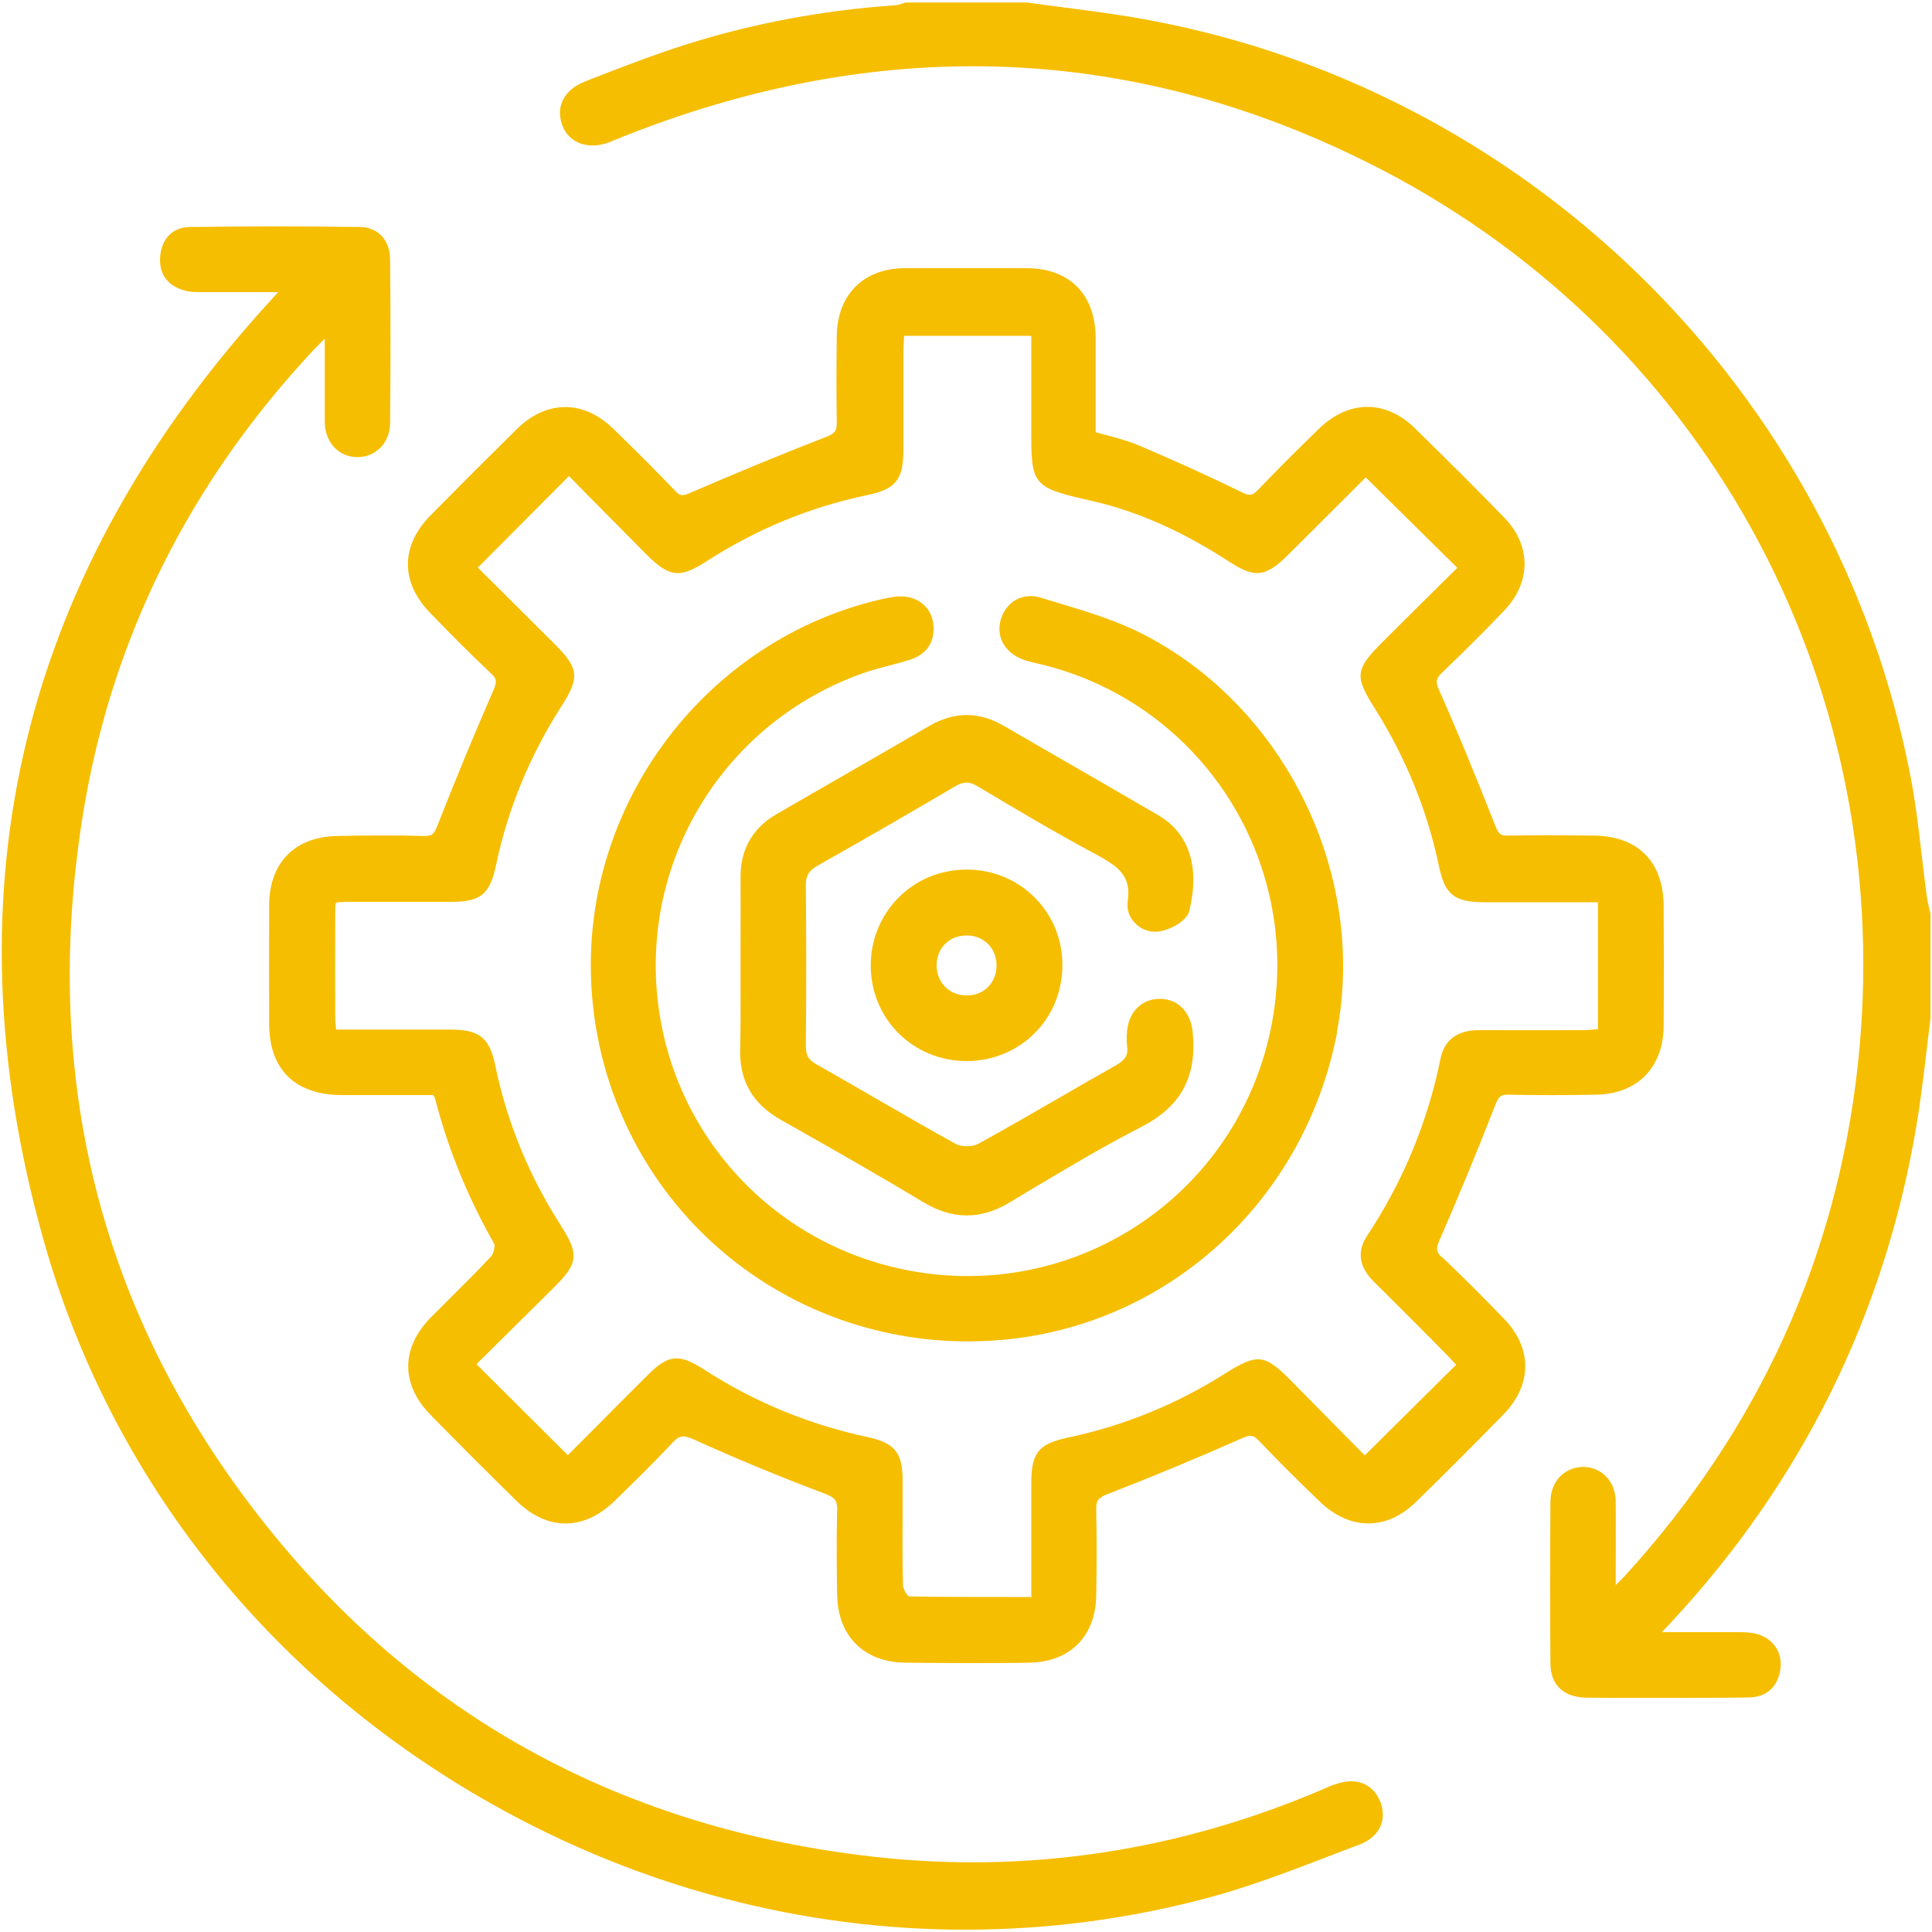 <svg xmlns="http://www.w3.org/2000/svg" id="Layer_2" data-name="Layer 2" viewBox="0 0 100 100"><defs><style>      .cls-1 {        fill: #f6be00;        stroke-width: 0px;      }    </style></defs><path class="cls-1" d="M99.9,47.23l-.06-.27c-.04-.19-.08-.37-.11-.56-.09-.67-.17-1.35-.25-2.03-.16-1.35-.32-2.76-.58-4.12C95.05,20.12,78.86,4.29,58.62.89c-1.24-.21-2.51-.37-3.74-.53-.57-.07-1.14-.15-1.71-.23h-6.24s-.06,0-.06,0c-.06.02-.13.04-.19.06-.11.04-.22.07-.31.08-3.69.25-7.32.92-10.79,2.01-1.7.54-3.4,1.19-5.03,1.83l-.25.1c-1.11.43-1.56,1.31-1.19,2.29.35.92,1.35,1.27,2.43.86.18-.07.36-.15.54-.22.15-.06.3-.13.45-.18,13.43-5.26,26.55-4.64,39.02,1.84,17.05,8.87,26.71,27.05,24.61,46.33-1.09,9.97-5.14,18.86-12.06,26.44-.14.15-.29.3-.47.47v-.99c0-1.17.01-2.25,0-3.33-.02-1.02-.69-1.76-1.64-1.79-.46-.01-.88.15-1.2.45-.34.33-.54.81-.54,1.36-.02,2.95-.02,5.68,0,8.34,0,1.12.66,1.76,1.83,1.79.39,0,.78.01,1.17.01.28,0,.56,0,.84,0h.8s1.58,0,1.58,0c1.34,0,2.7,0,4.04-.02.94-.01,1.54-.57,1.65-1.53.1-.92-.52-1.68-1.49-1.81-.33-.05-.66-.04-.98-.04h-.31c-.88,0-1.76,0-2.66,0h-.7c.1-.11.21-.23.32-.34l.13-.14c6.77-7.27,11.04-15.88,12.7-25.59.22-1.28.38-2.6.53-3.87.07-.6.14-1.2.22-1.82v-5.48Z"></path><path class="cls-1" d="M74.64,65.09c-.3-.29-.33-.44-.14-.88.89-2.04,1.82-4.27,2.91-7.05.16-.41.29-.51.65-.5,1.46.03,2.95.03,4.56,0,2.13-.04,3.47-1.4,3.49-3.55.02-2.2.01-4.37,0-6.21-.01-2.29-1.32-3.62-3.6-3.65-1.8-.02-3.18-.02-4.47,0-.36.01-.48-.08-.64-.5-1.12-2.84-2.02-5.02-2.92-7.05-.2-.44-.14-.59.15-.87,1.23-1.19,2.29-2.24,3.23-3.23,1.41-1.48,1.4-3.38-.02-4.83-1.38-1.42-2.89-2.92-4.6-4.6-1.52-1.49-3.43-1.48-4.98.03-1.14,1.11-2.16,2.12-3.15,3.16-.29.3-.43.32-.86.11-1.66-.82-3.39-1.6-5.29-2.41-.54-.23-1.11-.38-1.66-.53-.2-.05-.39-.1-.59-.16v-1.41c0-1.19,0-2.36,0-3.52-.03-2.22-1.36-3.55-3.57-3.56-2.1,0-4.2-.01-6.3,0-2.14.01-3.5,1.36-3.53,3.51-.02,1.61-.02,3.07,0,4.47,0,.41-.06.56-.51.74-2.22.86-4.53,1.81-7.05,2.9-.41.18-.54.19-.8-.09-.94-.98-1.96-2.01-3.22-3.23-1.54-1.49-3.45-1.48-4.98.03-1.5,1.48-2.98,2.96-4.46,4.46-1.56,1.58-1.57,3.46-.03,5.05.99,1.02,2.06,2.11,3.17,3.15.3.28.29.44.1.88-.96,2.2-1.93,4.54-2.88,6.96-.18.46-.28.57-.7.56-1.55-.04-3.13-.03-4.47,0-2.21.03-3.54,1.37-3.55,3.59-.01,2.04,0,4.07,0,6.11,0,2.38,1.33,3.69,3.73,3.71,1.14,0,2.29,0,3.42,0h1.35s0,.01.01.02c.04.08.07.14.09.2.66,2.56,1.68,5.07,3.05,7.48.05.1-.02.5-.16.65-.64.69-1.33,1.37-1.98,2.02-.38.38-.76.76-1.14,1.14-1.56,1.59-1.56,3.47-.01,5.05,1.53,1.56,3.03,3.06,4.46,4.46,1.58,1.54,3.46,1.54,5.05,0,.94-.92,2.01-1.96,3.01-3.03.36-.38.56-.41,1.11-.16,2.23,1.01,4.51,1.95,6.79,2.81.52.2.63.35.62.84-.04,1.6-.02,3.18,0,4.37.03,2.15,1.38,3.5,3.52,3.53,1.12.01,2.2.02,3.25.02s2.13,0,3.16-.02c2.11-.03,3.44-1.35,3.48-3.46.03-1.61.03-3.07,0-4.47-.01-.45.1-.6.57-.79,2.3-.89,4.64-1.86,6.96-2.89.45-.2.6-.18.88.11.9.95,1.9,1.95,3.16,3.16,1.55,1.5,3.46,1.51,4.98.02,1.51-1.47,3.03-3,4.53-4.53,1.5-1.54,1.5-3.45,0-4.98-.92-.95-2.02-2.06-3.16-3.15ZM53.34,82.66h-1.18c-1.78,0-3.46,0-5.12-.03-.09-.05-.3-.39-.3-.56-.03-1.19-.03-2.39-.02-3.56,0-.62,0-1.24,0-1.86,0-1.48-.41-1.97-1.87-2.28-2.98-.64-5.8-1.8-8.37-3.46-.61-.39-1.05-.6-1.46-.6-.49,0-.93.29-1.54.91-.99.98-1.97,1.97-2.94,2.95l-1.15,1.15-4.73-4.71,1.06-1.05c.97-.96,1.94-1.92,2.92-2.89,1.31-1.3,1.35-1.73.35-3.3-1.62-2.54-2.75-5.29-3.35-8.2-.3-1.45-.81-1.87-2.28-1.88-1.43,0-2.86,0-4.32,0h-1.65s0-.07,0-.1c-.02-.19-.04-.37-.04-.54,0-1.61-.01-3.23,0-4.84,0-.18,0-.34,0-.47,0-.27,0-.56.04-.6.06-.06.43-.06.83-.06h.32c.68,0,1.35,0,2.03,0,.94,0,1.88,0,2.82,0,1.5-.01,1.96-.4,2.28-1.88.61-2.93,1.76-5.71,3.41-8.28.93-1.44.87-1.94-.34-3.15-1-1-2.01-2-2.99-2.98l-1.02-1.01,4.72-4.74,1.1,1.12c.95.96,1.92,1.94,2.89,2.92,1.21,1.21,1.74,1.27,3.15.36,2.56-1.65,5.35-2.8,8.28-3.41,1.5-.31,1.89-.8,1.89-2.37,0-.87,0-1.75,0-2.62,0-.81,0-1.61,0-2.42,0-.23.01-.45.03-.7v-.14h6.59v1.17c0,1.09,0,2.16,0,3.23v.37c-.02,2.96.06,3.07,2.97,3.74l.22.05c2.34.54,4.65,1.57,7.05,3.13,1.32.86,1.88.8,3.01-.31.92-.91,1.83-1.83,2.73-2.72l1.33-1.33,4.74,4.68-.91.9c-.97.96-1.97,1.95-2.96,2.94-1.42,1.42-1.46,1.77-.4,3.44,1.59,2.52,2.71,5.26,3.31,8.12.32,1.52.78,1.9,2.35,1.91,1.18,0,2.35,0,3.53,0h2.36s0,6.58,0,6.58h-.12c-.23.02-.45.04-.68.04-1.77,0-3.55.01-5.33,0h-.02c-1.13,0-1.8.5-2,1.48-.66,3.26-1.93,6.34-3.79,9.15-.55.82-.43,1.63.34,2.39,1.06,1.05,2.11,2.1,3.16,3.16l.67.68c.15.15.3.32.43.46l-4.73,4.69-1.12-1.13c-.87-.88-1.77-1.8-2.67-2.71-1.4-1.42-1.76-1.45-3.45-.39-2.51,1.59-5.24,2.7-8.12,3.31-1.52.32-1.9.78-1.9,2.35,0,1.16,0,2.31,0,3.47v2.48Z"></path><path class="cls-1" d="M69.08,92.36c-.12.05-.25.09-.37.15-7.58,3.29-15.49,4.5-23.53,3.59-12.75-1.44-23.2-7.06-31.06-16.72-8.78-10.78-12.08-23.32-9.82-37.27,1.47-9.04,5.49-17.12,11.96-24.03.17-.18.34-.34.55-.55v1.02c0,1.17,0,2.25,0,3.33.02,1.01.71,1.76,1.65,1.78.48.01.89-.16,1.21-.47.33-.32.51-.76.52-1.26.03-2.87.03-5.74,0-8.53-.01-.98-.64-1.64-1.55-1.65-2.81-.04-5.78-.04-8.82,0-.88.01-1.46.6-1.53,1.54-.07.89.39,1.51,1.27,1.75.29.08.61.08.89.08h.14c1,0,2,0,3.09,0h.72l-.19.21C1.14,29.49-2.88,45.92,2.25,64.17c3.48,12.39,11.75,22.78,23.29,29.25,7.63,4.28,16.01,6.46,24.42,6.46,4.27,0,8.55-.56,12.75-1.7,2.05-.56,4.08-1.34,6.04-2.09.54-.21,1.09-.42,1.63-.62.52-.2.89-.53,1.08-.96.17-.4.15-.87-.04-1.31-.4-.91-1.28-1.23-2.34-.83Z"></path><path class="cls-1" d="M69.2,53.4c1.55-8.11-2.65-16.75-9.97-20.54-1.44-.75-3.05-1.23-4.59-1.69l-.79-.24c-.45-.14-.91-.09-1.29.13-.39.23-.68.64-.79,1.12-.2.9.34,1.71,1.34,2.01.19.06.38.1.58.15,8.38,1.92,13.72,10.09,12.15,18.58-1.56,8.47-9.47,14.17-18.02,12.97-7.4-1.04-13.07-6.93-13.8-14.33-.73-7.37,3.66-14.25,10.66-16.72.43-.15.9-.27,1.34-.39.36-.09.72-.19,1.07-.3.9-.28,1.34-.97,1.21-1.9-.12-.89-.91-1.47-1.9-1.37-.29.03-.58.09-.79.14-8.71,2-15.03,9.96-15.03,18.93,0,5.6,2.38,10.92,6.55,14.6,3.58,3.16,8.19,4.88,12.96,4.88.82,0,1.64-.05,2.46-.15,8.35-1.04,15.05-7.41,16.66-15.86Z"></path><path class="cls-1" d="M58.74,47.77c.31.33.74.49,1.18.45.56-.05,1.49-.51,1.63-1.05.57-2.28,0-4.04-1.59-4.97-2.04-1.19-4.08-2.36-6.12-3.54l-1.92-1.11c-1.26-.73-2.54-.72-3.83.03-1.39.81-2.78,1.61-4.17,2.41-1.24.71-2.47,1.43-3.71,2.14-1.27.73-1.9,1.85-1.88,3.33.01,1.03,0,2.06,0,3.1v1.36c0,.46,0,.91,0,1.37,0,.98.01,1.99-.02,2.98-.05,1.66.64,2.87,2.12,3.7,2.96,1.67,5.24,2.98,7.37,4.26.75.45,1.49.68,2.23.68s1.47-.22,2.21-.66l.91-.55c1.93-1.15,3.93-2.35,5.96-3.39,2.03-1.05,2.86-2.61,2.62-4.91-.11-1.04-.78-1.7-1.69-1.7h-.02c-.91,0-1.58.66-1.68,1.63-.02.23-.04.53,0,.83.06.45-.09.7-.58.98-.96.54-1.91,1.09-2.86,1.64-1.4.81-2.84,1.64-4.28,2.43-.29.16-.86.16-1.15,0-1.4-.77-2.81-1.59-4.18-2.38-1.01-.59-2.03-1.17-3.05-1.75-.4-.23-.53-.45-.53-.94.03-3.27.02-5.92,0-8.34,0-.48.15-.73.6-.99,2.59-1.46,4.92-2.81,7.13-4.11.44-.26.73-.26,1.16,0,1.85,1.1,3.94,2.35,6.05,3.48,1.2.65,1.92,1.11,1.72,2.47-.06.4.07.81.36,1.11Z"></path><path class="cls-1" d="M49.97,45.01c-1.34.02-2.58.54-3.5,1.49-.92.95-1.42,2.21-1.4,3.55.04,2.73,2.22,4.87,4.96,4.87h0c1.35,0,2.6-.52,3.53-1.45.93-.93,1.43-2.19,1.43-3.53,0-1.34-.53-2.6-1.47-3.52-.93-.91-2.16-1.41-3.48-1.41-.02,0-.04,0-.06,0ZM48.48,49.89c.04-.86.68-1.47,1.55-1.47.01,0,.03,0,.04,0,.43,0,.82.18,1.1.47.28.3.43.71.41,1.16-.04.86-.7,1.51-1.59,1.47-.43,0-.82-.18-1.1-.47-.28-.3-.43-.71-.41-1.16Z"></path></svg>